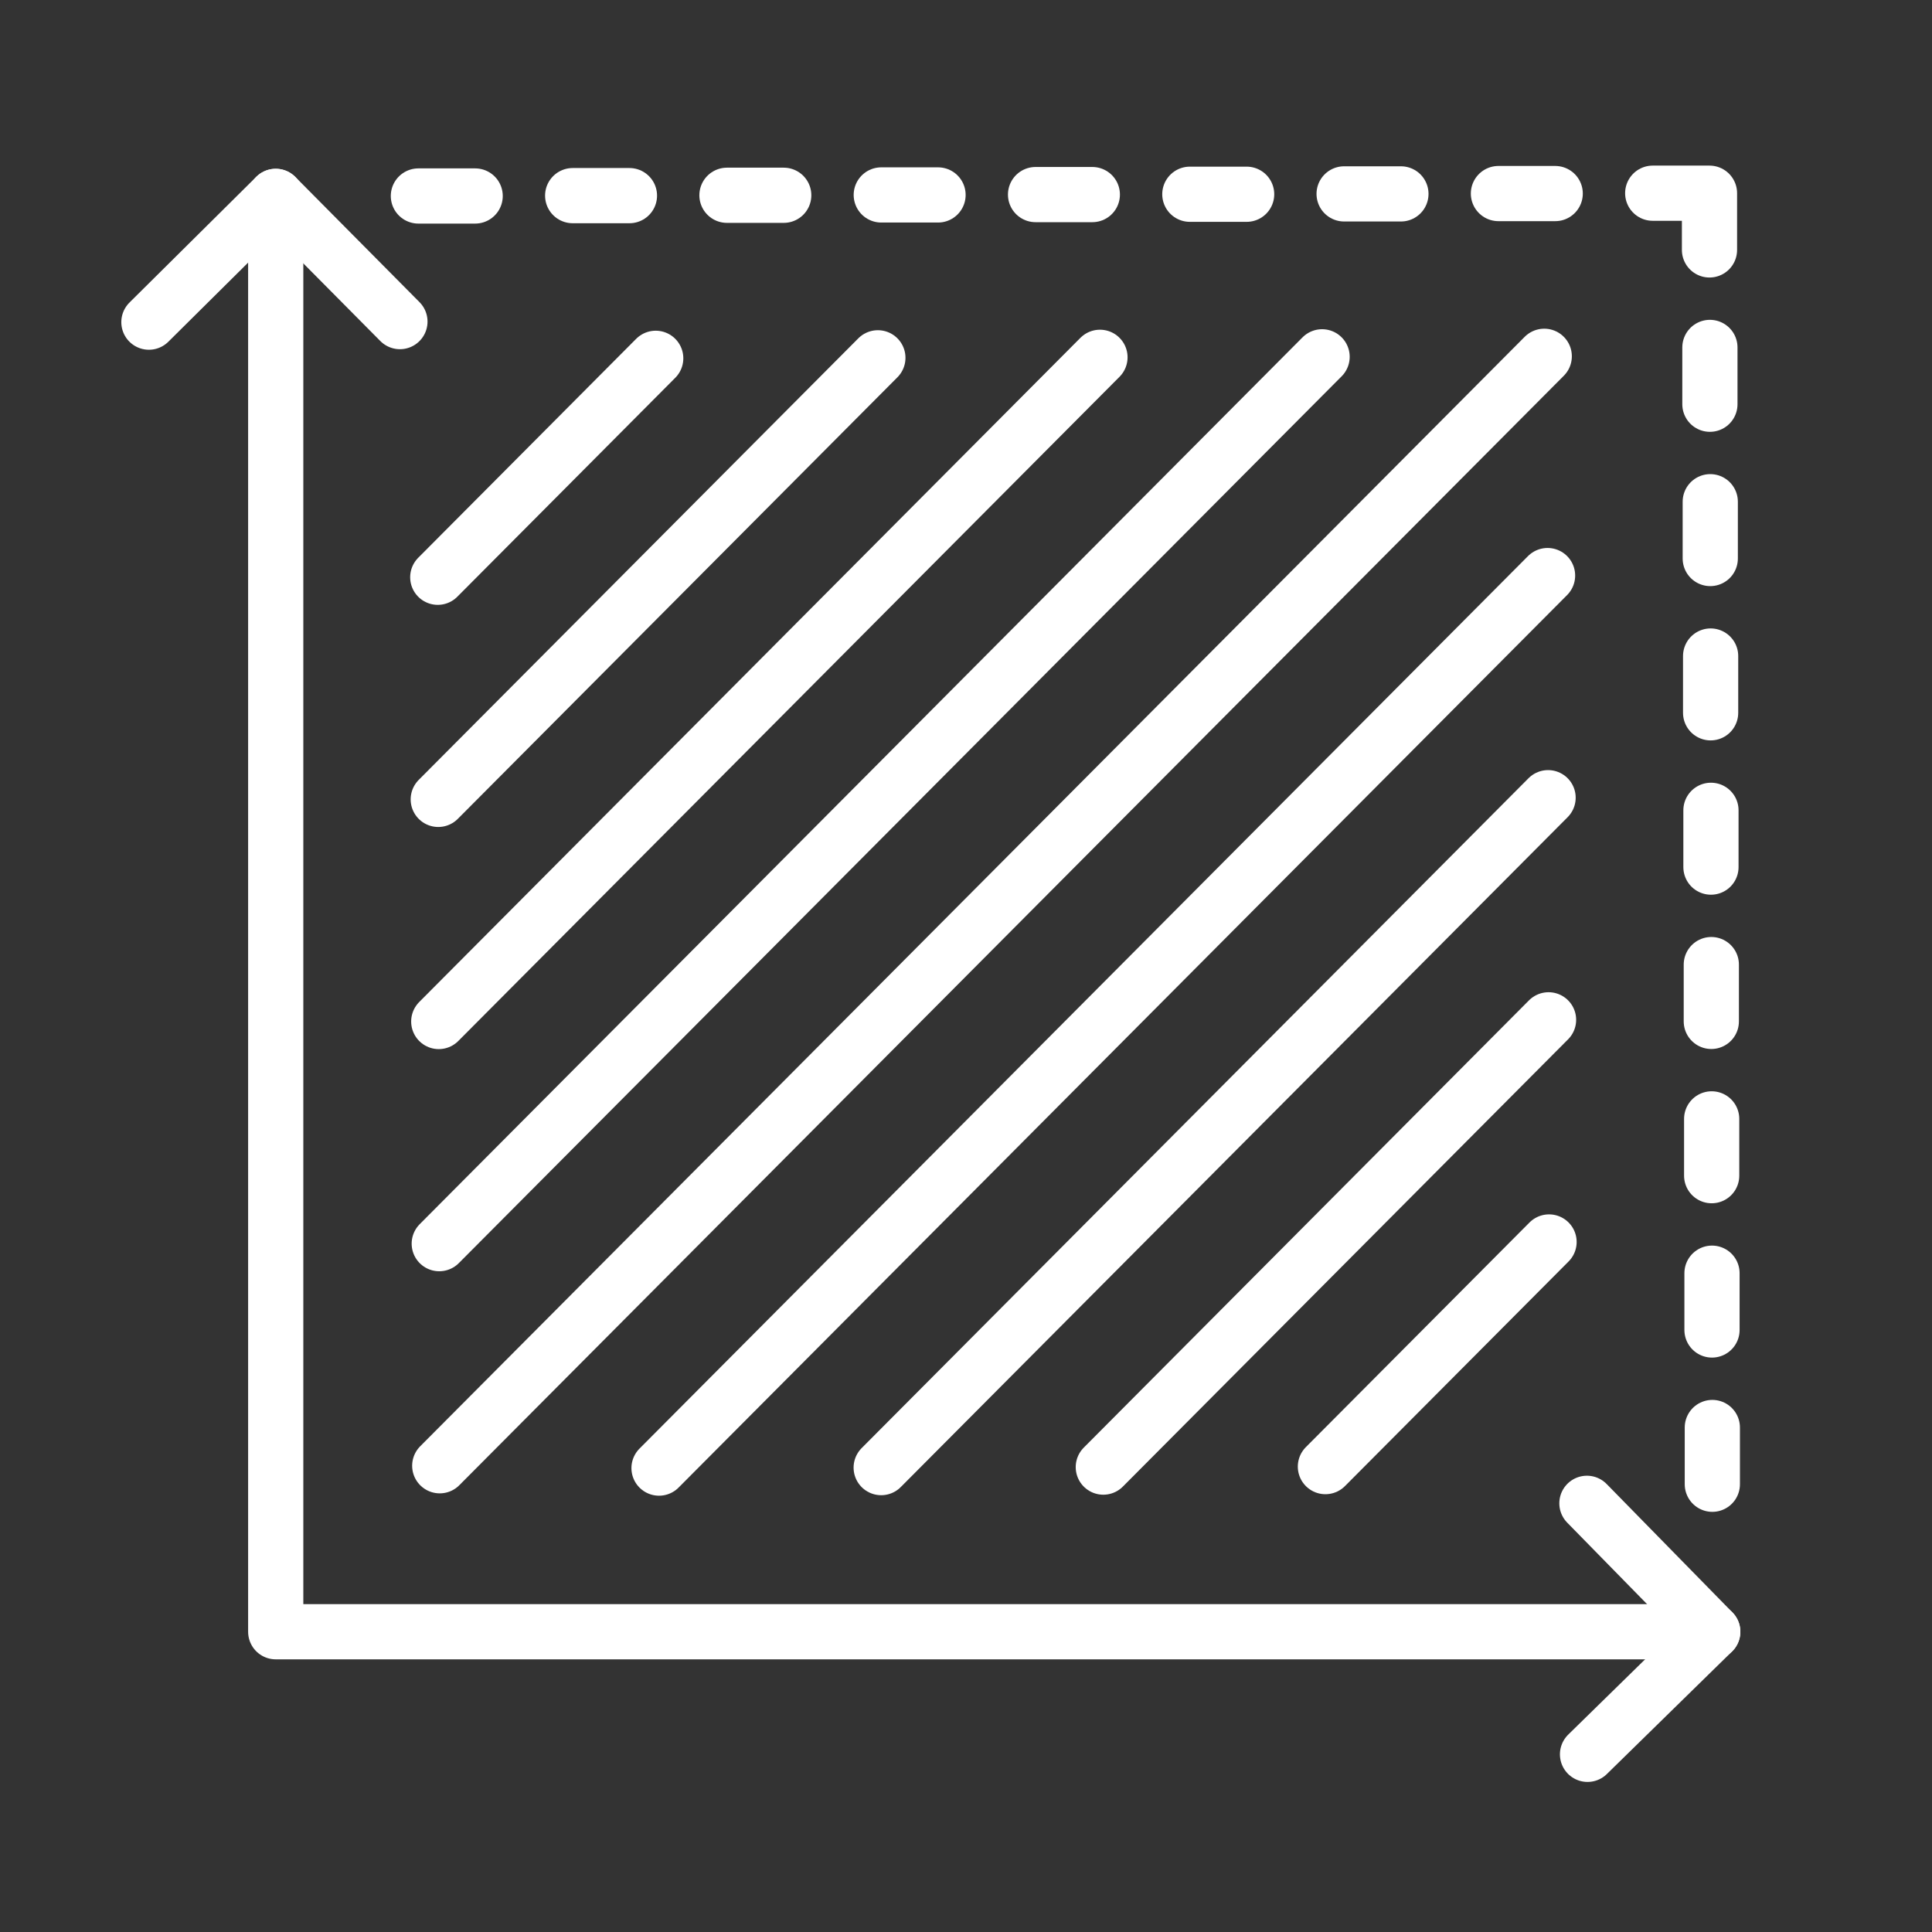<?xml version="1.0" encoding="utf-8"?>
<!-- Generator: Adobe Illustrator 16.0.0, SVG Export Plug-In . SVG Version: 6.00 Build 0)  -->
<!DOCTYPE svg PUBLIC "-//W3C//DTD SVG 1.1//EN" "http://www.w3.org/Graphics/SVG/1.1/DTD/svg11.dtd">
<svg version="1.1" id="Layer_1" xmlns="http://www.w3.org/2000/svg" xmlns:xlink="http://www.w3.org/1999/xlink" x="0px" y="0px"
	 width="70px" height="70px" viewBox="0 0 70 70" enable-background="new 0 0 70 70" xml:space="preserve">
<rect x="0" y="0" width="70" height="70" fill="#333333" stroke="none"/>
<g>
	
		<polyline fill="none" stroke="#FFFFFF" stroke-width="2" stroke-linecap="round" stroke-linejoin="round" stroke-miterlimit="10" points="
		9.99,7.115 9.99,59.121 62.056,59.121 	"/>
	
		<line fill="none" stroke="#FFFFFF" stroke-width="2" stroke-linecap="round" stroke-linejoin="round" stroke-miterlimit="10" x1="15.861" y1="20.915" x2="23.758" y2="12.982"/>
	
		<line fill="none" stroke="#FFFFFF" stroke-width="2" stroke-linecap="round" stroke-linejoin="round" stroke-miterlimit="10" x1="15.897" y1="37.011" x2="39.854" y2="12.946"/>
	
		<line fill="none" stroke="#FFFFFF" stroke-width="2" stroke-linecap="round" stroke-linejoin="round" stroke-miterlimit="10" x1="15.933" y1="53.107" x2="55.951" y2="12.909"/>
	
		<line fill="none" stroke="#FFFFFF" stroke-width="2" stroke-linecap="round" stroke-linejoin="round" stroke-miterlimit="10" x1="31.927" y1="53.174" x2="56.09" y2="28.902"/>
	
		<line fill="none" stroke="#FFFFFF" stroke-width="2" stroke-linecap="round" stroke-linejoin="round" stroke-miterlimit="10" x1="15.879" y1="28.963" x2="31.807" y2="12.964"/>
	
		<line fill="none" stroke="#FFFFFF" stroke-width="2" stroke-linecap="round" stroke-linejoin="round" stroke-miterlimit="10" x1="15.915" y1="45.06" x2="47.902" y2="12.928"/>
	
		<line fill="none" stroke="#FFFFFF" stroke-width="2" stroke-linecap="round" stroke-linejoin="round" stroke-miterlimit="10" x1="23.878" y1="53.192" x2="56.071" y2="20.854"/>
	
		<line fill="none" stroke="#FFFFFF" stroke-width="2" stroke-linecap="round" stroke-linejoin="round" stroke-miterlimit="10" x1="39.975" y1="53.156" x2="56.107" y2="36.95"/>
	
		<line fill="none" stroke="#FFFFFF" stroke-width="2" stroke-linecap="round" stroke-linejoin="round" stroke-miterlimit="10" x1="48.022" y1="53.138" x2="56.125" y2="44.999"/>
	
		<polyline fill="none" stroke="#FFFFFF" stroke-width="2" stroke-linecap="round" stroke-linejoin="round" stroke-miterlimit="10" points="
		5.395,11.672 9.99,7.115 14.49,11.652 	"/>
	
		<polyline fill="none" stroke="#FFFFFF" stroke-width="2" stroke-linecap="round" stroke-linejoin="round" stroke-miterlimit="10" points="
		57.497,54.468 62.056,59.121 57.519,63.563 	"/>
	
		<line fill="none" stroke="#FFFFFF" stroke-width="2" stroke-linecap="round" stroke-linejoin="round" stroke-miterlimit="10" x1="61.953" y1="12.588" x2="61.953" y2="14.646"/>
	
		<line fill="none" stroke="#FFFFFF" stroke-width="2" stroke-linecap="round" stroke-linejoin="round" stroke-miterlimit="10" x1="61.966" y1="18.178" x2="61.966" y2="20.236"/>
	
		<line fill="none" stroke="#FFFFFF" stroke-width="2" stroke-linecap="round" stroke-linejoin="round" stroke-miterlimit="10" x1="61.979" y1="23.769" x2="61.979" y2="25.826"/>
	
		<line fill="none" stroke="#FFFFFF" stroke-width="2" stroke-linecap="round" stroke-linejoin="round" stroke-miterlimit="10" x1="61.991" y1="29.359" x2="61.991" y2="31.417"/>
	
		<line fill="none" stroke="#FFFFFF" stroke-width="2" stroke-linecap="round" stroke-linejoin="round" stroke-miterlimit="10" x1="62.004" y1="34.949" x2="62.004" y2="37.007"/>
	
		<line fill="none" stroke="#FFFFFF" stroke-width="2" stroke-linecap="round" stroke-linejoin="round" stroke-miterlimit="10" x1="62.017" y1="40.539" x2="62.017" y2="42.597"/>
	
		<line fill="none" stroke="#FFFFFF" stroke-width="2" stroke-linecap="round" stroke-linejoin="round" stroke-miterlimit="10" x1="62.029" y1="46.13" x2="62.029" y2="48.188"/>
	
		<line fill="none" stroke="#FFFFFF" stroke-width="2" stroke-linecap="round" stroke-linejoin="round" stroke-miterlimit="10" x1="62.041" y1="51.721" x2="62.041" y2="53.777"/>
	
		<line fill="none" stroke="#FFFFFF" stroke-width="2" stroke-linecap="round" stroke-linejoin="round" stroke-miterlimit="10" x1="15.159" y1="7.101" x2="17.216" y2="7.101"/>
	
		<line fill="none" stroke="#FFFFFF" stroke-width="2" stroke-linecap="round" stroke-linejoin="round" stroke-miterlimit="10" x1="20.749" y1="7.088" x2="22.806" y2="7.088"/>
	
		<line fill="none" stroke="#FFFFFF" stroke-width="2" stroke-linecap="round" stroke-linejoin="round" stroke-miterlimit="10" x1="26.339" y1="7.075" x2="28.396" y2="7.075"/>
	
		<line fill="none" stroke="#FFFFFF" stroke-width="2" stroke-linecap="round" stroke-linejoin="round" stroke-miterlimit="10" x1="31.93" y1="7.063" x2="33.987" y2="7.063"/>
	
		<line fill="none" stroke="#FFFFFF" stroke-width="2" stroke-linecap="round" stroke-linejoin="round" stroke-miterlimit="10" x1="37.52" y1="7.05" x2="39.577" y2="7.05"/>
	
		<line fill="none" stroke="#FFFFFF" stroke-width="2" stroke-linecap="round" stroke-linejoin="round" stroke-miterlimit="10" x1="43.11" y1="7.038" x2="45.168" y2="7.038"/>
	
		<line fill="none" stroke="#FFFFFF" stroke-width="2" stroke-linecap="round" stroke-linejoin="round" stroke-miterlimit="10" x1="48.7" y1="7.025" x2="50.758" y2="7.025"/>
	
		<line fill="none" stroke="#FFFFFF" stroke-width="2" stroke-linecap="round" stroke-linejoin="round" stroke-miterlimit="10" x1="54.291" y1="7.013" x2="56.348" y2="7.013"/>
	
		<polyline fill="none" stroke="#FFFFFF" stroke-width="2" stroke-linecap="round" stroke-linejoin="round" stroke-miterlimit="10" points="
		59.881,7 61.938,7 61.938,9.055 	"/>
</g>
</svg>
